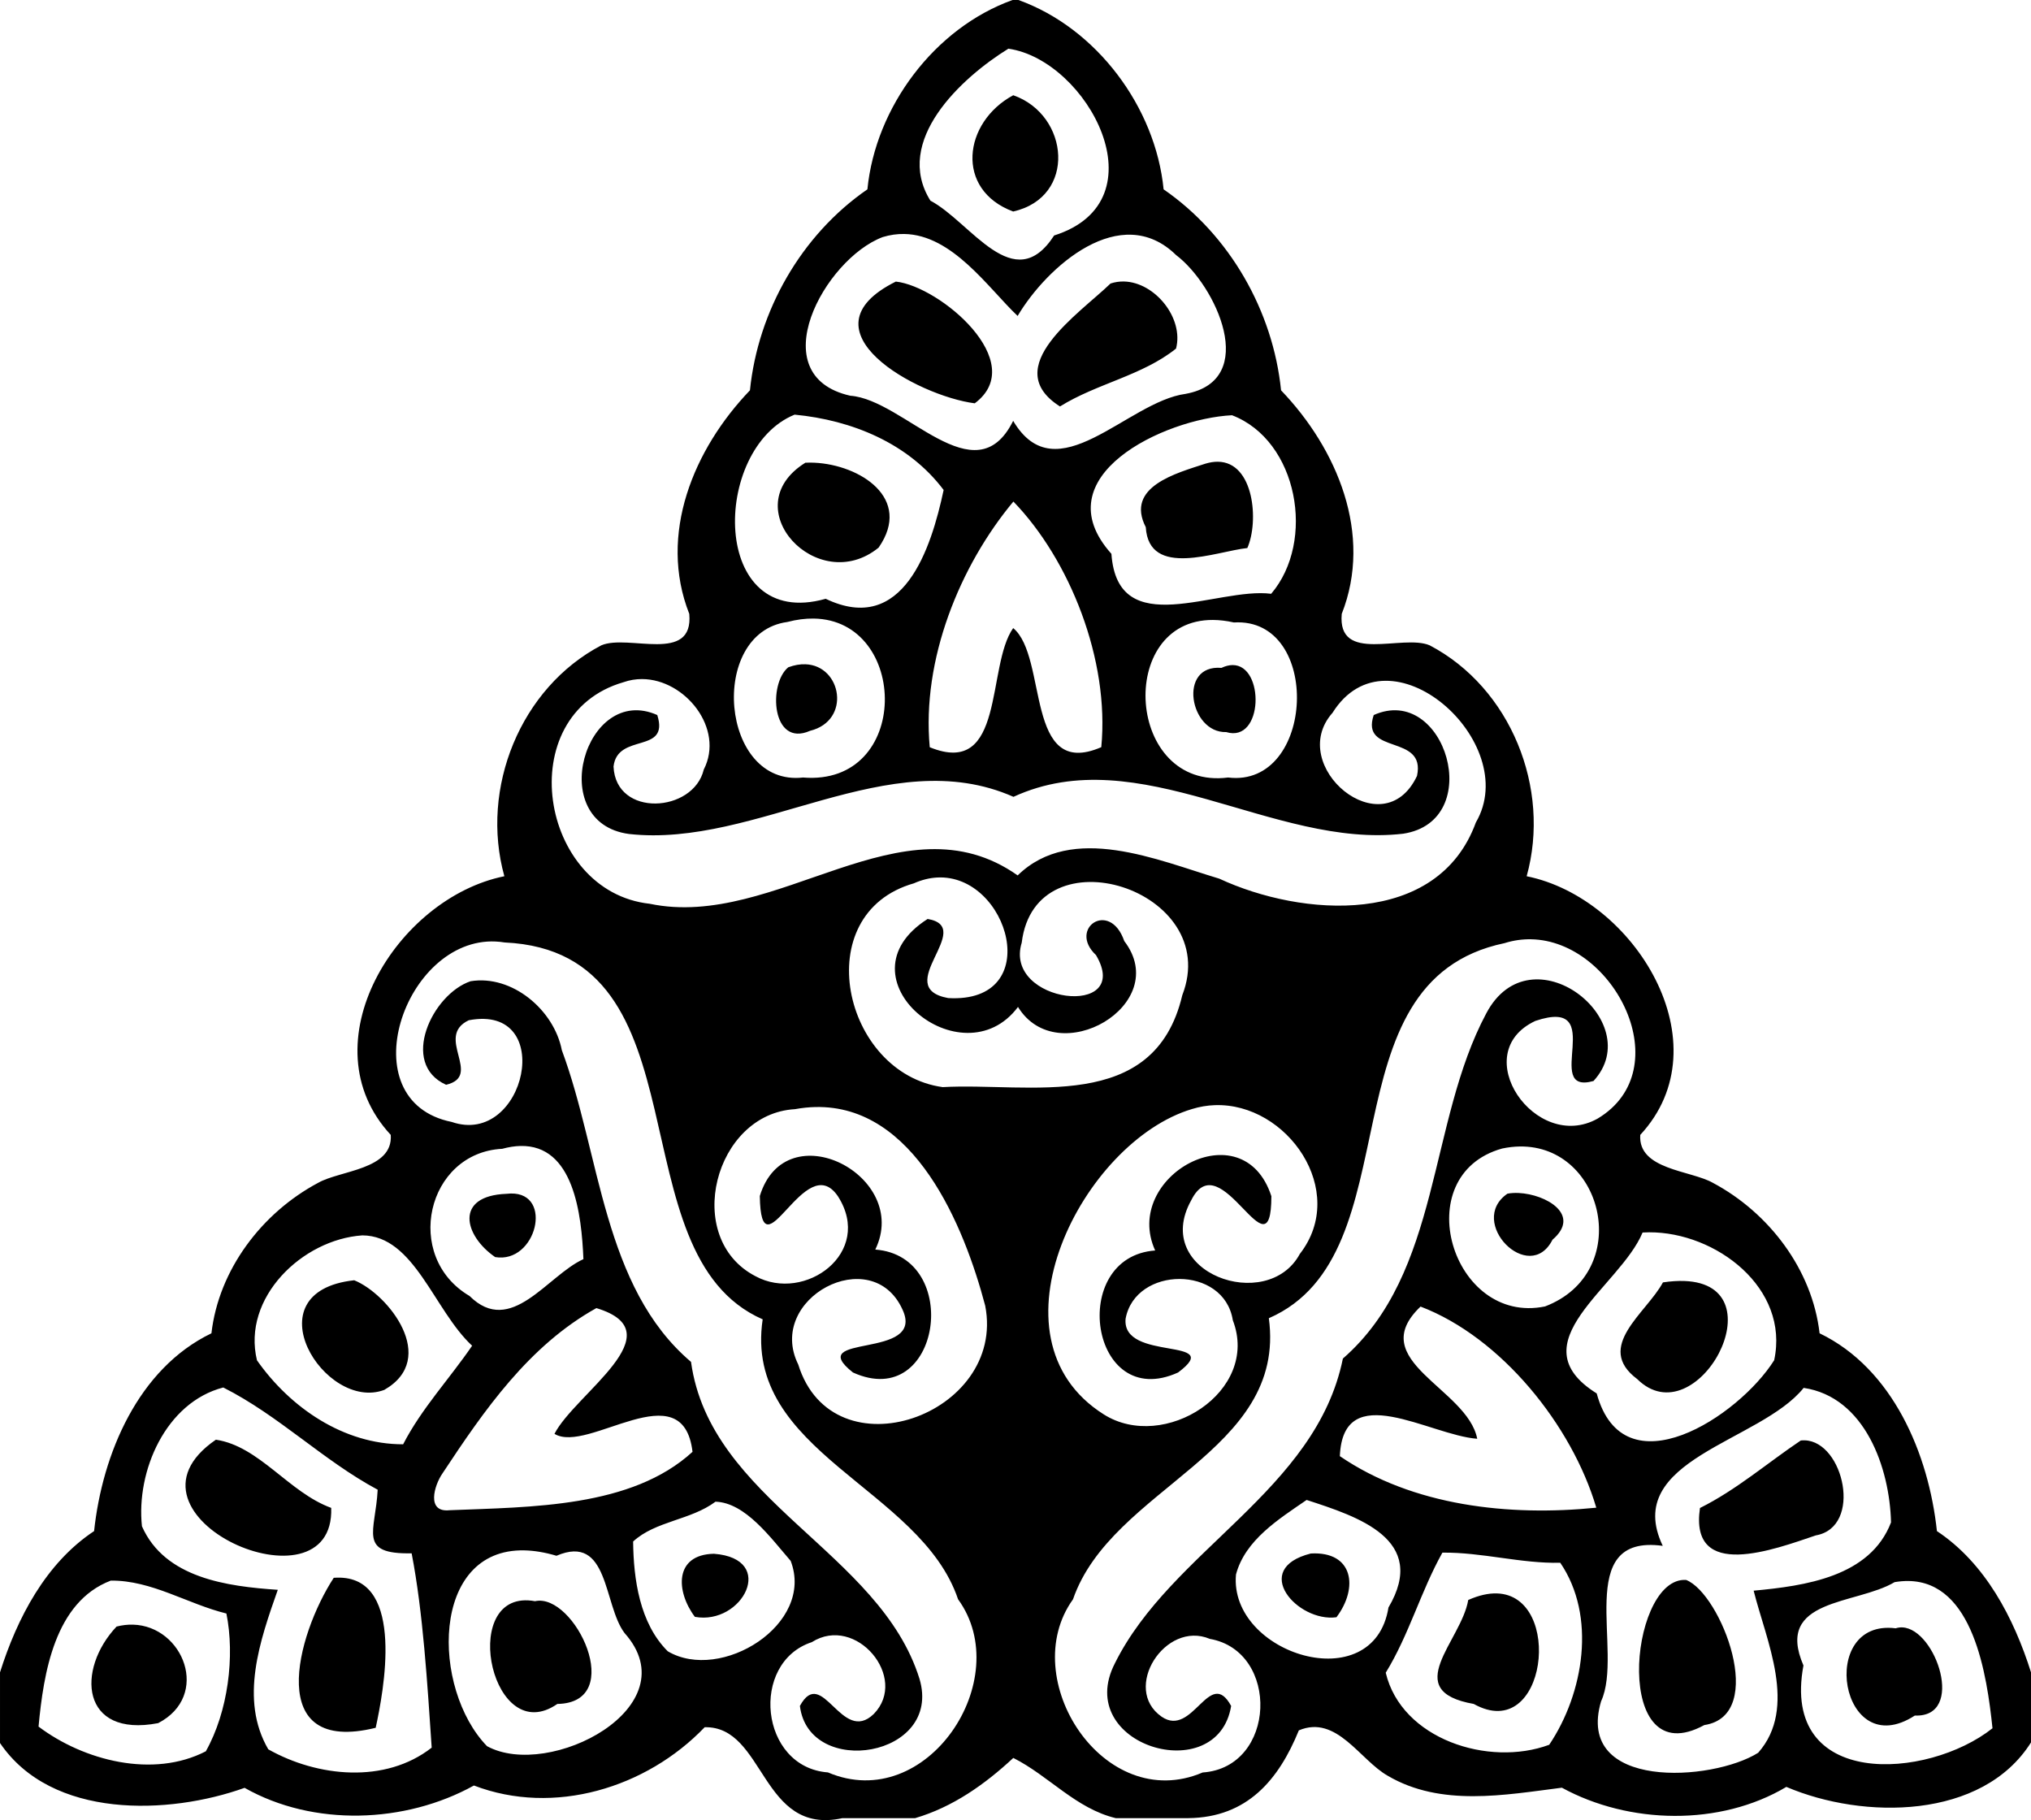 <?xml version="1.0" encoding="UTF-8"?>
<svg width="610pt" height="546.59pt" version="1.1" viewBox="0 0 610 546.59" xmlns="http://www.w3.org/2000/svg">
<path d="m304.12 0c-23.5 8.44-41.18 32.219-43.6 56.859-19.9 13.72-32.858 36.559-35.278 60.359-16.88 17.6-27.642 43.241-18.222 67.141 1.36 15.12-18.319 5.961-26.419 9.441-24.3 12.74-36.479 42.921-29.119 69.341-32.38 6.52-59.482 50.378-34.122 77.678 0.74 10.52-15.259 10.622-21.859 14.422-16.82 8.98-29.8 26.02-32 45.16-22.04 10.62-32.781 36.32-35.241 59.4-14.54 9.64-23.099 26.1-28.259 42.42v21.222c15.54 22.94 50.779 21.599 73.459 13.459 20.68 11.72 48.241 10.74 68.881-0.7 24.04 9.22 51.84 0.72 69.3-17.5 18.22-0.42 16.798 32.68 41.378 27.3h21.841c11.3-3.32 20.941-10.141 29.481-18.081 10.66 5.36 18.76 15.2 30.76 18.08h21.841c17.66-0.2 27.119-11.519 33.159-26.359 11.36-4.78 18.321 8.919 26.741 13.659 15.94 9.34 34.999 5.759 52.259 3.559 20.2 11.04 47.519 11.619 67.419-0.241 23.16 9.88 58.861 9.841 73.481-13.359v-21.041c-5.16-16.32-13.72-32.78-28.26-42.42-2.46-23.08-13.2-48.78-35.24-59.4-2.2-19.14-15.18-36.179-32-45.159-6.62-3.8-22.579-3.902-21.859-14.422 25.36-27.3-1.742-71.158-34.122-77.678 7.36-26.42-4.82-56.6-29.12-69.34-8.1-3.48-27.779 5.679-26.419-9.441 9.42-23.9-1.342-49.541-18.222-67.141-2.42-23.8-15.398-46.639-35.278-60.359-2.42-24.641-20.1-48.42-43.6-56.86h-1.762zm-1.259 14.619c23.76 3.4 46.581 45.68 13.741 56.1-12.1 18.7-24.959-4.019-37.159-10.459-11.24-17.96 9.299-36.921 23.419-45.641zm1.46 13.981c-15.06 8.12-17.559 28.399-0.019 34.919 19.16-4.32 16.899-29.019 0.019-34.919zm-32.76 41.666c14.527 0.234 25.276 16.268 34.078 24.616 8.82-14.86 30.98-34.561 47.6-18.281 11.94 9.02 25.221 37.581 2.841 41.681-17.54 2.34-38.781 30.12-51.781 8.1-11.42 23.02-32.719-6.401-48.919-7.541-26.86-6.04-7.801-41.021 9.719-47.641 2.235-0.68 4.387-0.968 6.463-0.934zm65.984 14.269c-1.334-0.027-2.679 0.164-4.006 0.606-9.38 9.08-33.701 25.159-15.181 36.919 11.12-6.92 24.679-9.238 34.859-17.378 2.397-9.135-6.336-19.956-15.672-20.147zm-68.488 0.025c-29.52 14.7 6.54 34.359 23.7 36.559 16.56-12.34-10.48-35.139-23.7-36.559zm-30.4 39.959c17.14 1.64 34.159 8.542 44.759 22.622-3.72 17.48-12.099 43.858-35.419 32.678-34.86 9.86-34.361-45.14-9.341-55.3zm131.37 0.18c19.84 7.6 25.202 37.879 11.762 53.619-16.34-2.1-46.121 14.62-47.981-12-20.86-23.24 15.879-40.599 36.219-41.619zm-4.281 13.962c-1.13-8e-3 -2.36 0.175-3.697 0.578-8.72 2.86-24.162 6.918-17.922 19.078 0.94 15.52 21.24 7.223 30.5 6.263 3.534-7.957 2.043-25.837-8.881-25.919zm-121.16 0.294c-0.913-0.042-1.815-0.041-2.7 3e-3 -21.56 13.42 3.66 40.42 22 25.5 10.294-14.812-5.605-24.879-19.3-25.503zm59.778 11.662c16.92 17.48 28.94 47.542 26.4 73.762-23.06 9.98-15.959-27.082-26.459-35.762-8.14 11.48-2.279 45.101-25.059 35.781-2.46-26.32 9.039-54.501 25.119-73.781zm-60.01 35.14c28.738 0.389 29.373 50.408-3.169 47.734-24.86 2.84-28.561-43.46-4.741-46.7 2.836-0.742 5.474-1.067 7.909-1.034zm119.96 0.419c1.948 0.011 4.039 0.252 6.275 0.753 26.56-1.62 24.459 49.762-1.741 46.562-30.638 3.919-33.747-47.484-4.534-47.316zm-122.41 13.306c-1.561-0.056-3.286 0.219-5.153 0.909-6.1 4.96-4.999 24.158 6.541 19.078 12.425-3.062 9.537-19.599-1.387-19.988zm128.28 0.244c-1.004 9e-3 -2.116 0.272-3.334 0.844-13.18-1.12-9.559 19.601 1.441 19.281 11.219 3.389 11.597-20.211 1.894-20.125zm-177.35 4.203c12.949 0.039 24.852 14.896 18.534 27.181-3.06 12.96-26.42 14.521-27.1-0.919 1.2-10.3 16.881-3.603 13.141-15.462-21.62-9.64-33.901 32.342-8.481 35.722 38.44 4.26 78.062-27.699 115.46-11.159 37.8-17.38 78.018 15.618 117.04 11.078 25.02-3.8 12.622-45.221-8.838-35.641-4.1 12.18 15.76 5.481 13 18.281-10.2 21.6-39.481-3.041-25.381-18.941 16.9-26.96 57.179 8.802 43.059 32.922-11.5 31.5-52.339 28.358-77.059 16.878-18.4-5.5-44.239-16.918-60.559-0.978-34.66-24.46-72.52 16.479-110.5 8.519-33.2-3.62-41.701-56.781-7.881-66.541 1.843-0.65 3.716-0.946 5.566-0.941zm88.619 59.594c21.538-1.178 32.7 37.874 3.337 36.206-17.4-3.18 8.539-21.259-6.181-23.759-27.78 17.66 10.381 48.802 27.141 26.422 11.88 19.36 46.539-0.701 31.919-19.781-4.32-12.5-17-3.78-8.5 4.2 11.32 19.16-27.92 14.581-22.3-3.719 4.08-33.76 60.562-16.002 48.222 15.778-8.42 35.82-46.002 26.12-71.962 27.6-29.96-4.1-40.699-52.06-8.659-61.2 2.417-1.073 4.756-1.625 6.984-1.747zm178.38 18.547c25.148 0.443 44.589 39.142 19.994 53.859-18.66 10.42-39.36-19.658-18.7-29.338 22.32-7.52 1.681 22.478 17.481 18.038 16.46-17.94-18.819-45.68-32.219-20.3-17.52 32.78-13.502 77.922-43.062 103.66-8.08 39.7-51.578 57.459-68.478 91.519-12.7 24.7 30.839 37.62 34.919 12.8-6.5-11.92-11.479 9.661-20.859 3.241-12.12-8.4 1.059-29.041 14.459-23.381 21.1 3.7 20.041 38.602-2.159 40.122-29.7 12.68-56.061-28.22-38.941-52 11.66-33.74 64.282-44.022 58.822-84.422 44.22-19.28 15.64-101.16 70.8-112.64 2.681-0.842 5.342-1.205 7.944-1.159zm-310.96 0.675c0.886 0.042 1.784 0.134 2.691 0.284 61.72 2.8 32.62 93.501 77.5 113.18-5.96 39.98 47.381 50.519 58.681 84.059 17.46 23.98-9.361 64.66-39.081 52-20.52-1.54-23.561-32.979-4.841-39.119 13.26-8.4 29.202 10.719 18.622 21.559-9.7 9.44-15.46-14.8-22.2-2.4 2.68 21.86 42.939 15.479 35.919-8.141-11.9-38.18-62.859-53.418-68.619-95.178-26.5-22.5-27.18-62.4-38.8-93.6-2.34-12.1-14.94-22.742-27.4-20.722-11.52 3.86-21.419 24.78-7.359 31.1 11.2-2.66-3.58-14.418 6.8-19.378 26.5-5.06 17.078 38.178-5.122 30.538-31.019-6.277-14.252-55.479 13.209-54.184zm215.96 49.141c21.761-0.792 40.274 25.798 25.556 44.684-9.74 18.06-44.76 5.659-32.6-16.141 8.84-17.68 24.039 24.1 24.059-1.2-8.52-26.22-45.04-5.94-34.9 16.3-26.3 1.9-19.602 48.661 6.878 36.641 14.56-10.88-17.019-3.079-15.759-16.159 2.94-15.82 29.56-16.141 32.2 0.459 8.26 21.46-20.679 39.721-38.759 28.281-36.54-23.08-6.24-81.96 26.5-91.7 2.288-0.707 4.574-1.084 6.825-1.166zm-119.94 0.566c29.74-0.668 44.656 35.603 51.012 59.678 6.36 32.86-45.719 51.281-56.159 17.641-9.82-19.88 22.058-36.738 31.278-16.578 7.3 15.38-30.098 6.938-14.838 18.978 26.42 11.96 33.1-34.939 6.7-36.919 10.78-22.12-26.861-41.601-34.681-16.081 0.36 25.06 13.579-14.539 23.459 0.081 10.86 16.94-9.939 32.06-24.759 24-22.04-11.42-12.319-48.799 11.841-50.159 2.116-0.388 4.164-0.596 6.147-0.641zm-88.619 11.694c16.039-0.408 18.406 20.59 18.95 33.984-10.84 4.9-21.74 23.422-34.2 11.062-20.06-11.8-12.878-43.04 9.822-44.2 1.965-0.532 3.769-0.805 5.428-0.847zm300.18 0.153c25.455-0.383 34.2 37.869 7.594 48.031-27.98 5.78-41.54-39.399-12.9-47.419 1.84-0.389 3.609-0.587 5.306-0.613zm-0.366 13.962c-1.183-0.053-2.318 0.012-3.341 0.209-12.28 8.48 6.561 27.602 13.541 13.822 8.732-7.473-1.92-13.66-10.2-14.031zm-302.68 0.156c-0.417 8e-3 -0.851 0.039-1.306 0.094-15.7 0.6-12.761 12.56-3.381 19 12.361 2.073 17.609-19.353 4.688-19.094zm341.87 11.65c20.101-0.095 42.27 16.764 37.581 38.425-10.6 16.88-45.24 39.579-53.3 9.959-24.28-15.14 7.021-32.002 13.781-48.322 0.643-0.039 1.289-0.059 1.938-0.062zm-386.46 0.925c15.64 0.06 21.521 22.538 32.981 33.138-6.76 9.9-15.199 18.86-20.719 29.6-17.86 0.04-33.94-11.019-43.9-25.219-4.56-18.76 13.578-36.299 31.638-37.519zm-2.438 13.478c-31.4 3.42-8.842 39.642 9.037 32.922 16.5-9.44 1.163-28.822-9.037-32.922zm399.54 0.222c-1.911-0.071-4.059 0.059-6.466 0.419-4.96 9.22-20.699 19.341-7.719 29.041 17.794 17.569 42.845-28.392 14.184-29.459zm-79.266 7.678c24.26 9.26 45.481 35.68 52.781 60.4-26.16 2.64-55.062-0.478-77.022-15.478 0.98-23.52 26.942-6.262 41.262-5.222-2.94-15.2-34.082-23.42-17.022-39.7zm-247.54 0.46c24.08 7.26-6.401 25.682-12.581 37.762 10.02 6.18 38.562-18.94 41.462 5.4-18.32 16.78-48.38 16.538-73 17.538-7.02 0.74-4.6-7.459-2.1-11.059 12.52-18.96 25.919-38.341 46.219-49.641zm-112.06 23.84c16.7 8.42 30.058 21.96 46.378 30.7-0.64 12.62-6.12 19.42 10.2 19.1 3.44 17.8 4.722 39.179 6.022 58.359-13.98 10.92-34.341 8.82-49.081 0.5-8.72-14.96-2.481-32.76 2.859-47.9-15.14-1.02-33.92-3.478-40.8-19.078-1.78-16.56 7.122-37.181 24.422-41.681zm474.66 0.12c18.46 2.74 25.861 24.14 26.241 40.4-6.28 16.36-25.839 19.06-41.259 20.5 3.74 14.96 13.339 35.118 1.359 48.678-13.74 8.66-55.081 11.361-47.181-15.459 6.9-14.88-8.678-50.381 18.522-46.681-12.38-25.96 29.299-31.158 42.319-47.438zm-476.88 15.56c-33.4 22.9 35.761 53.198 34.641 20.478-12.74-4.64-21.581-18.538-34.641-20.478zm477.18 0.19c-0.38-0.011-0.767 4e-3 -1.159 0.047-10.08 6.78-19.321 14.818-30.281 20.278-3.26 22.14 22.54 12.362 34.8 8.222 14.144-2.48 8.431-28.197-3.359-28.547zm-149.58 17.906c15.32 4.98 36.681 11.82 24.581 32.3-4.44 27.64-47.94 13.98-45.8-9.9 2.74-10.36 12.839-16.64 21.219-22.4zm-177.54 0.519c9.02 0.3 16.638 10.941 22.578 17.781 7.34 19.08-20.979 36.581-36.919 27.141-8.44-8.4-10.28-21.662-10.4-32.962 6.7-6.18 17.281-6.379 24.741-11.959zm-57.441 14.622c2.917 0.058 6.138 0.572 9.678 1.619 15.82-6.78 14.041 14.74 20.441 23.2 19.78 22.16-22.56 44.221-41.3 33.981-16.729-17.255-17.016-59.363 11.181-58.8zm275.76 0.68c11.9-0.14 23.64 3.321 35.4 3.041 10.9 15.98 7.101 39.159-3.319 54.659-18.2 6.74-44.36-1.681-49.1-21.641 7-11.38 10.519-24.439 17.019-36.059zm-39.519 0.259c-18.32 4.62-3.96 20.741 7.7 19.141 6.66-8.8 5.12-19.861-7.7-19.141zm-179.28 0.08c-11.94 0.24-11.459 11.301-5.719 18.941 14.28 2.62 24.859-17.501 5.719-18.941zm-112.21 7.172c-0.628-0.019-1.286-5e-3 -1.969 0.047-11.26 17.32-20.86 53.301 12.6 45.041 2.344-10.772 8.839-44.499-10.631-45.088zm403.42 0.68c-16.484 0.723-21.191 58.553 6.253 43.591 19.22-2.9 4.961-39.521-5.459-43.581-0.268-0.018-0.532-0.021-0.794-9e-3zm-472.35 0.209c12.3-0.12 23.002 7.001 34.722 9.881 2.58 12.8 0.519 29.458-6.181 41.378-15.8 8.16-36.621 2.841-50.241-7.419 1.5-16.02 4.84-37.421 21.7-43.841zm539.87 0.119c19.508 0.21 23.619 28.228 25.288 44.222-19.58 15.52-63.718 18.321-56.778-18.859-8.78-20.24 15.878-18.162 27.378-25.022 1.441-0.245 2.812-0.355 4.112-0.341zm-123.57 3.728c-2.478-0.072-5.341 0.525-8.6 1.975-2.08 12.36-20.681 27.299 1.659 31.219 21.927 12.237 27.12-32.606 6.941-33.194zm-290.97 2.087c-20.566-1.011-10.684 44.572 8.787 31.106 21-0.34 5.16-33.519-6.7-30.859-0.728-0.133-1.424-0.214-2.087-0.247zm-118.68 7.291c-1.571-0.041-3.215 0.138-4.916 0.575-12.16 12.88-10.78 33.48 12.5 29 15.823-8.211 7.598-29.183-7.584-29.575zm531.46 0.828c-0.675-0.032-1.356 0.052-2.034 0.269-23.72-3-16.661 40.78 5.759 26.2 15.281 0.637 6.394-25.989-3.725-26.469z"/>
</svg>

